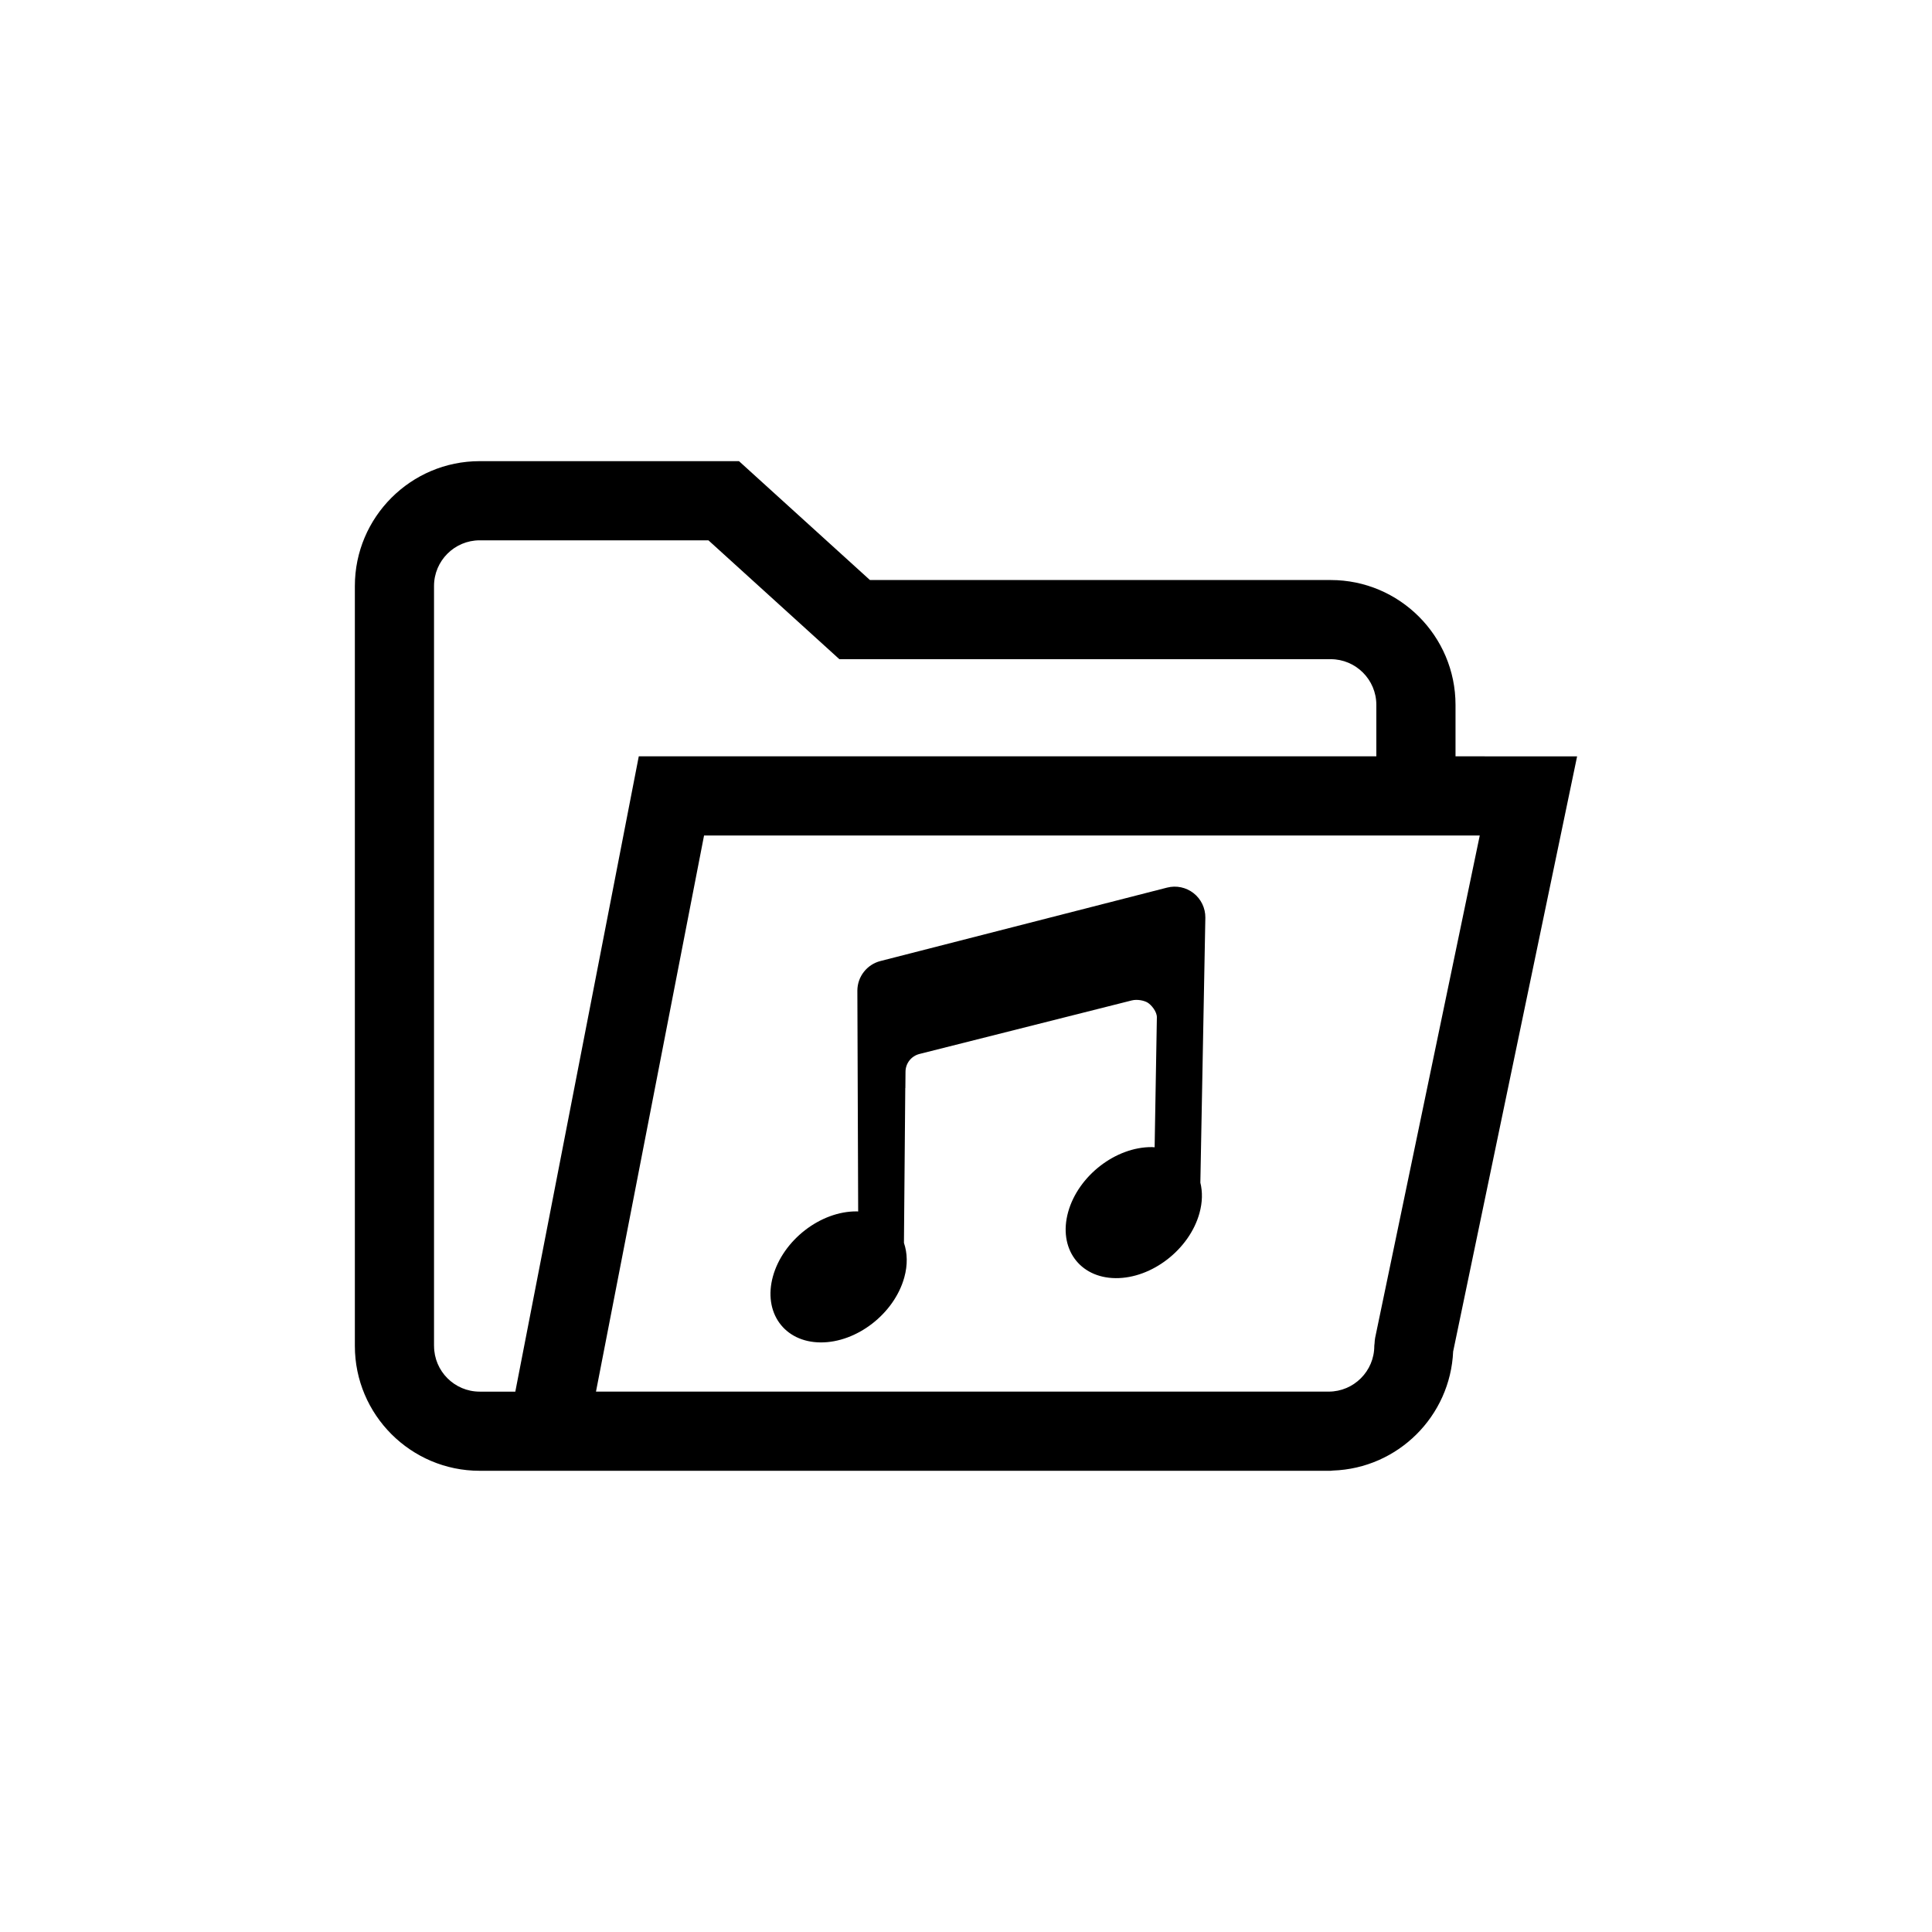 <?xml version="1.0" encoding="UTF-8"?>
<!-- Uploaded to: ICON Repo, www.svgrepo.com, Generator: ICON Repo Mixer Tools -->
<svg fill="#000000" width="800px" height="800px" version="1.1" viewBox="144 144 512 512" xmlns="http://www.w3.org/2000/svg">
 <g>
  <path d="m529.11 502.11 32.84-157.67-32.223-0.004v-13.641c0-18.242-14.836-33.082-33.074-33.082h-122.11l-34.699-31.5-68.723-0.004c-18.238 0-33.078 14.84-33.078 33.082v201.4c0 18.242 14.84 33.082 33.074 33.082l208.46 0.008 17.074-0.008c0.191 0 0.371-0.047 0.559-0.059 17.246-0.578 31.156-14.398 31.891-31.605zm-270.09-1.418v-201.4c0-6.672 5.426-12.102 12.098-12.102h60.621l34.699 31.5h130.21c6.668 0 12.094 5.43 12.094 12.102v13.645h-195.46l-32.719 168.36h-9.445c-6.66 0.004-12.09-5.426-12.09-12.098zm237.08 12.102h-194.16l28.641-147.38h205.57l-27.723 133.12c-0.098 0.473-0.121 0.961-0.152 1.453-0.016 0.23-0.074 0.465-0.074 0.688v0.012c0.004 6.676-5.426 12.105-12.098 12.105z"/>
  <path d="m460.31 380.7c-1.984-1.555-4.578-2.102-7.027-1.473l-75.961 19.457c-3.574 0.918-6.082 4.117-6.113 7.809l0.215 58.562c-0.125-0.004-0.242-0.023-0.367-0.023-9.613-0.082-19.559 7.625-22.219 17.215-2.652 9.586 2.984 17.426 12.59 17.508 9.613 0.082 19.555-7.621 22.215-17.211 0.934-3.363 0.824-6.492-0.09-9.168l0.352-41.035 0.023-0.004 0.039-4.324c0.016-2.231 1.535-4.152 3.695-4.699l56.277-14.191c1.477-0.367 3.316 0.035 4.219 0.598 0.977 0.609 2.445 2.375 2.422 3.887l-0.594 34.434c-0.238-0.012-0.465-0.039-0.703-0.047-9.617-0.082-19.559 7.625-22.219 17.215-2.656 9.59 2.981 17.426 12.59 17.512 9.609 0.082 19.555-7.625 22.211-17.211 0.812-2.918 0.84-5.672 0.238-8.094l1.324-70.242c0.016-2.527-1.133-4.914-3.117-6.473z"/>
 </g>
</svg>